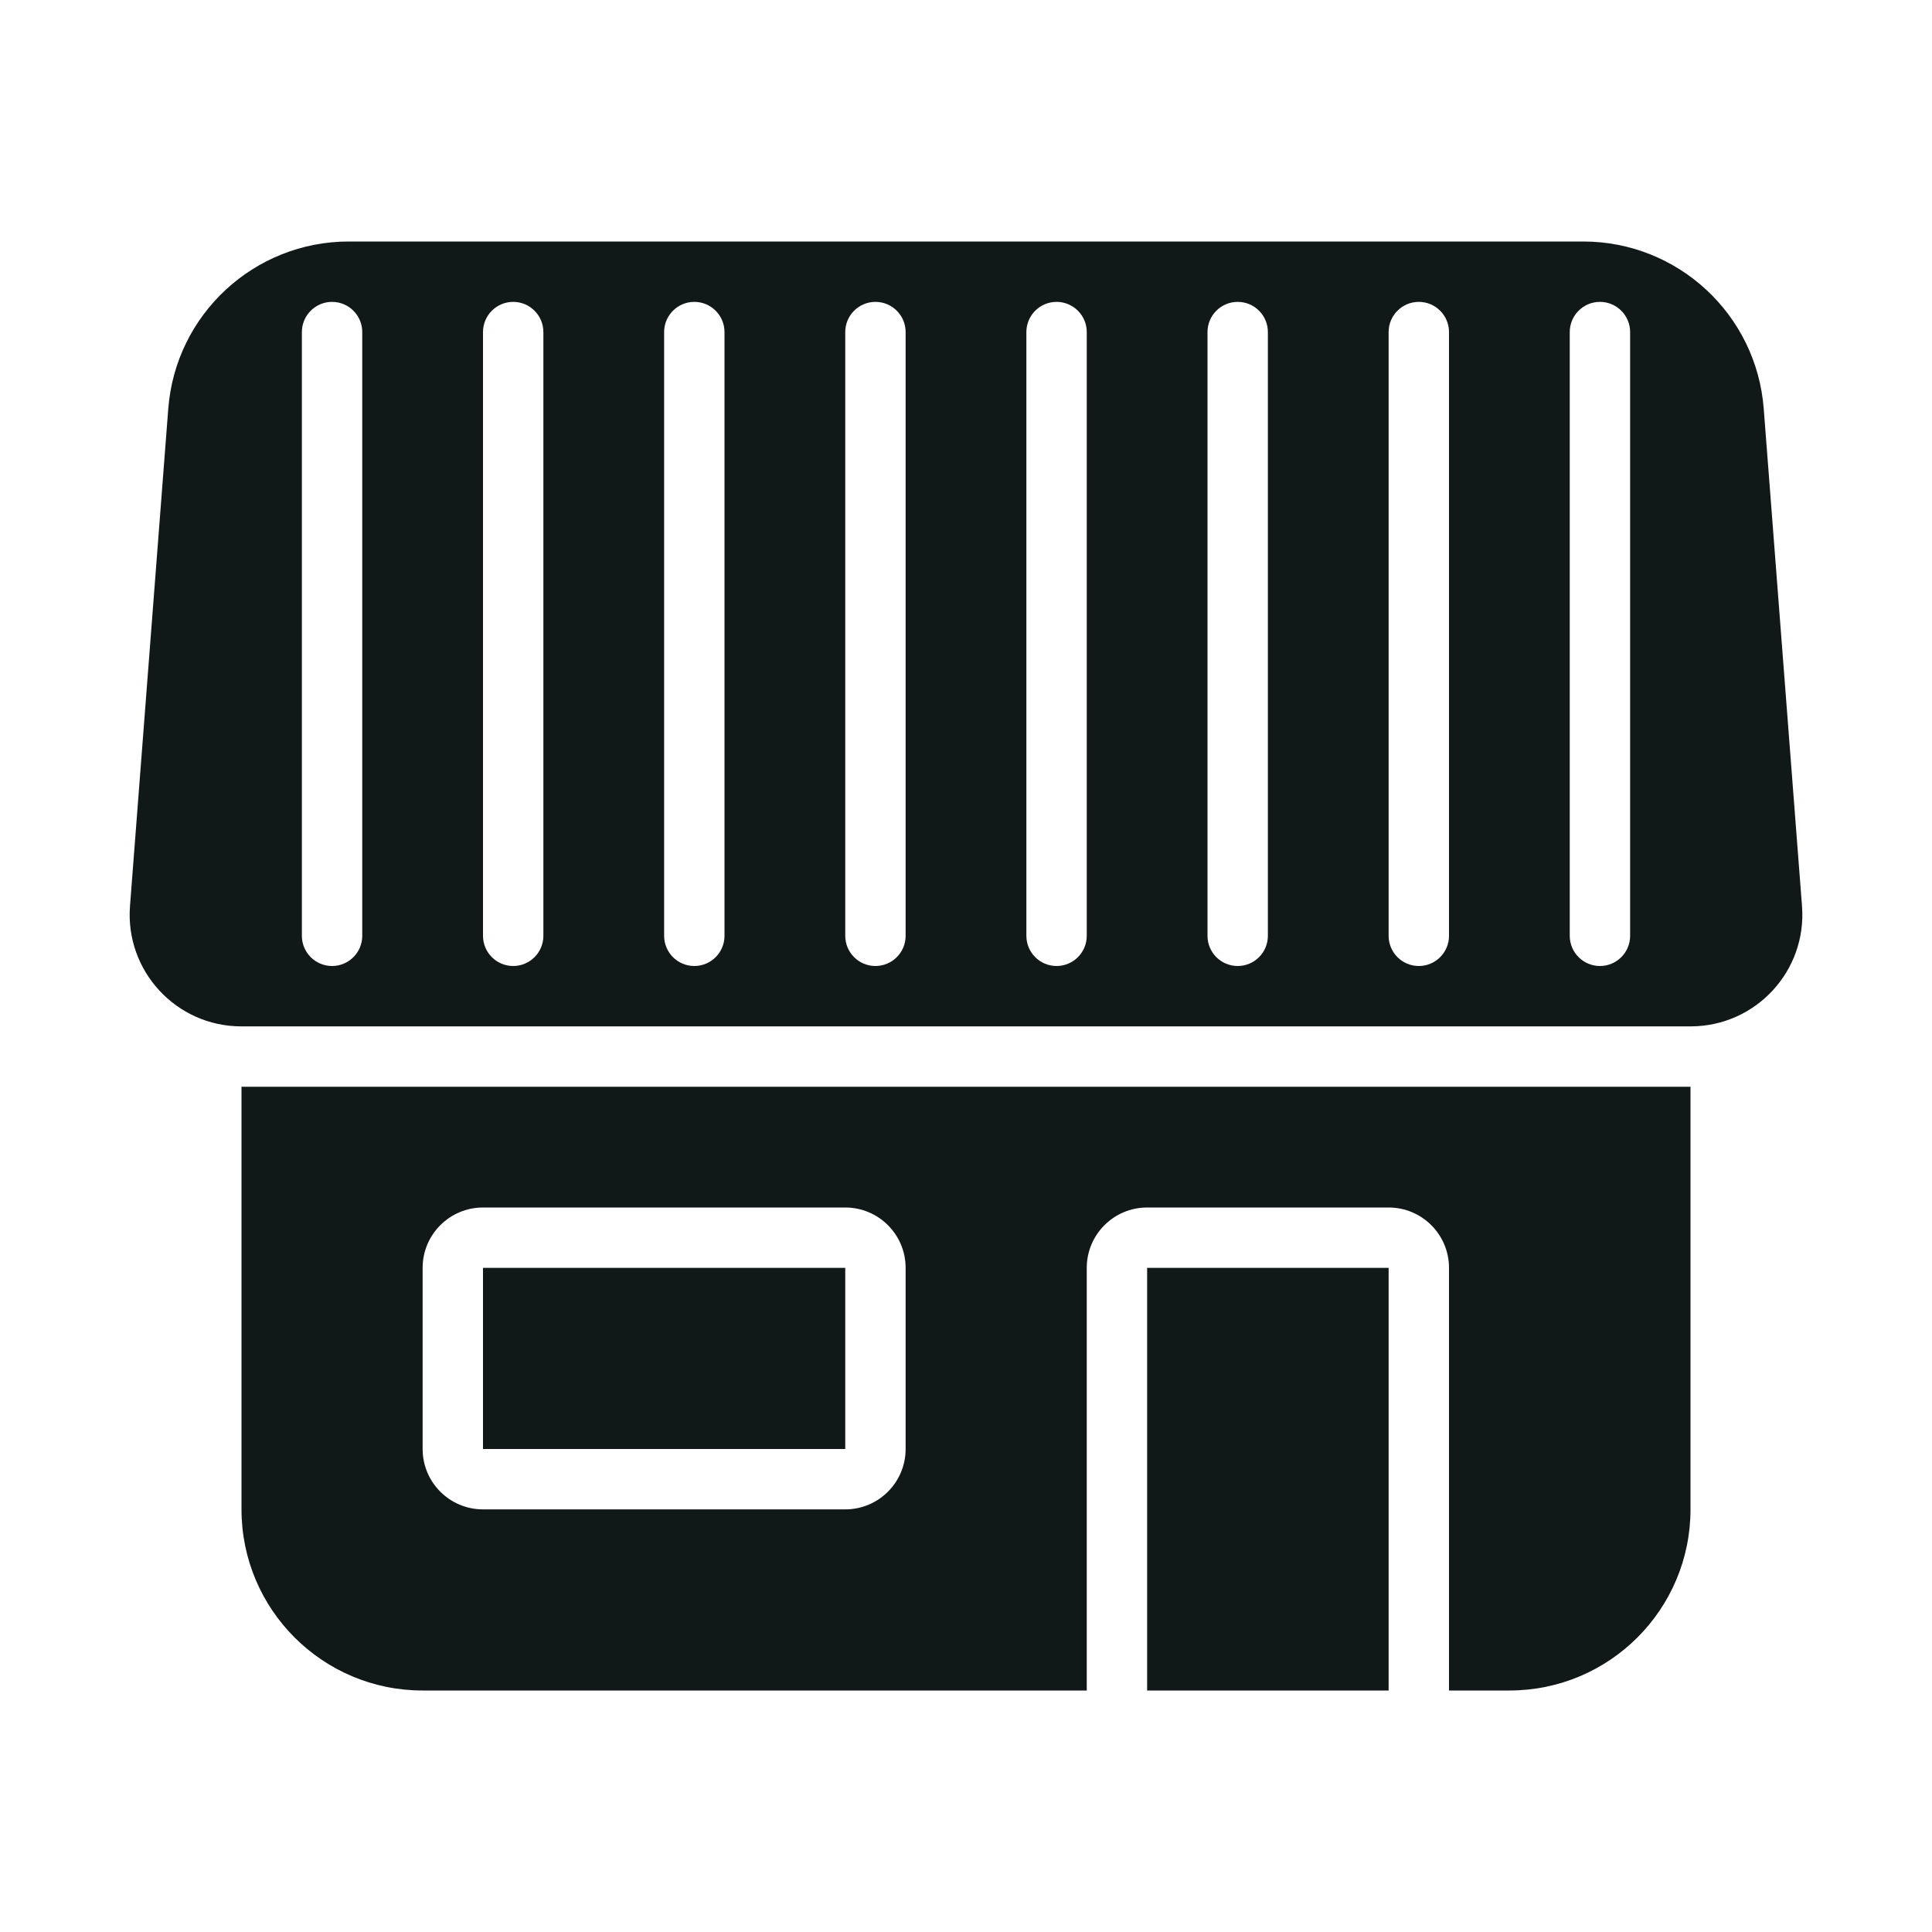 <?xml version="1.0" encoding="utf-8"?><!-- Uploaded to: SVG Repo, www.svgrepo.com, Generator: SVG Repo Mixer Tools -->
<svg version="1.1" id="Uploaded to svgrepo.com" xmlns="http://www.w3.org/2000/svg" xmlns:xlink="http://www.w3.org/1999/xlink" 
	 width="800px" height="800px" viewBox="0 0 32 32" xml:space="preserve">
<style type="text/css">
	.stone_een{fill:#111918;}
	.st0{fill:#0B1719;}
</style>
<path class="stone_een" d="M8,21h6v3H8V21z M19,28h4v-7h-4V28z M28,18v7c0,1.657-1.343,3-3,3h-1v-7c0-0.552-0.448-1-1-1h-4
	c-0.552,0-1,0.448-1,1v7H7c-1.657,0-3-1.343-3-3v-7H28z M15,21c0-0.552-0.448-1-1-1H8c-0.552,0-1,0.448-1,1v3c0,0.552,0.448,1,1,1h6
	c0.552,0,1-0.448,1-1V21z M2.153,15.008L2.787,6.77C2.907,5.207,4.21,4,5.778,4h20.444c1.568,0,2.871,1.207,2.991,2.77l0.634,8.238
	c0.083,1.074-0.766,1.99-1.842,1.992H3.995C2.919,16.999,2.071,16.082,2.153,15.008z M26,15.5c0,0.276,0.224,0.5,0.5,0.5
	s0.5-0.224,0.5-0.5v-10C27,5.224,26.776,5,26.5,5S26,5.224,26,5.5V15.5z M23,15.5c0,0.276,0.224,0.5,0.5,0.5s0.5-0.224,0.5-0.5v-10
	C24,5.224,23.776,5,23.5,5S23,5.224,23,5.5V15.5z M20,15.5c0,0.276,0.224,0.5,0.5,0.5s0.5-0.224,0.5-0.5v-10
	C21,5.224,20.776,5,20.5,5S20,5.224,20,5.5V15.5z M17,15.5c0,0.276,0.224,0.5,0.5,0.5s0.5-0.224,0.5-0.5v-10
	C18,5.224,17.776,5,17.5,5S17,5.224,17,5.5V15.5z M14,15.5c0,0.276,0.224,0.5,0.5,0.5s0.5-0.224,0.5-0.5v-10
	C15,5.224,14.776,5,14.5,5S14,5.224,14,5.5V15.5z M11,15.5c0,0.276,0.224,0.5,0.5,0.5s0.5-0.224,0.5-0.5v-10
	C12,5.224,11.776,5,11.5,5S11,5.224,11,5.5V15.5z M8,15.5C8,15.776,8.224,16,8.5,16S9,15.776,9,15.5v-10C9,5.224,8.776,5,8.5,5
	S8,5.224,8,5.5V15.5z M5,15.5C5,15.776,5.224,16,5.5,16S6,15.776,6,15.5v-10C6,5.224,5.776,5,5.5,5S5,5.224,5,5.5V15.5z"/>
</svg>